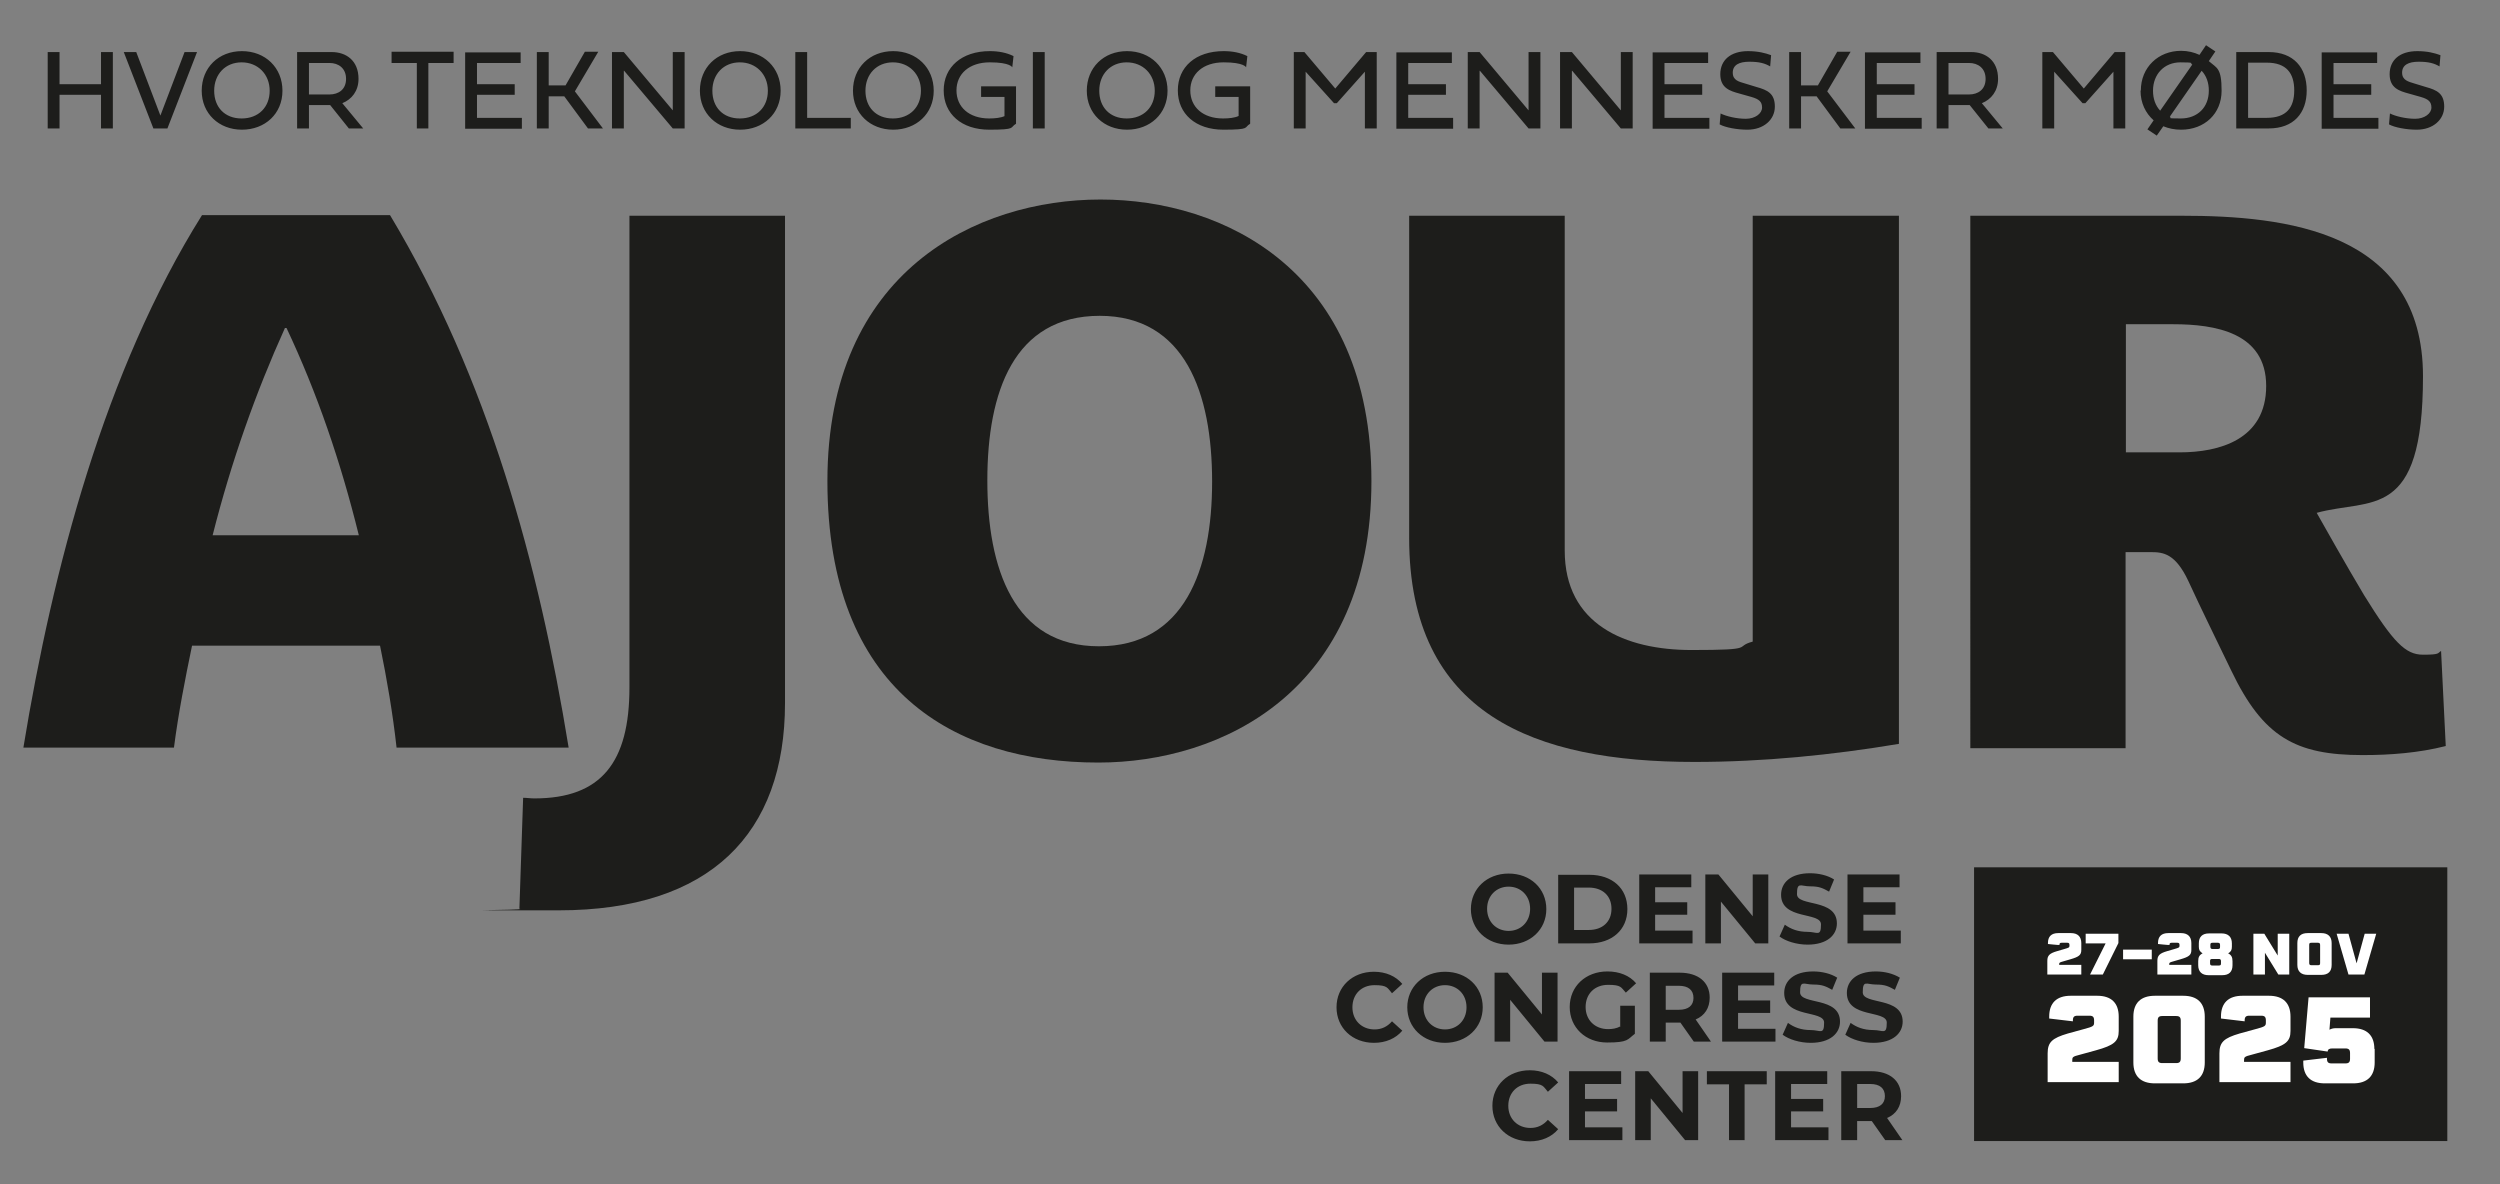 <svg xmlns="http://www.w3.org/2000/svg" viewBox="0 0 801.9 379.9"><rect x="0" y="0" width="801.9" height="379.9" fill="#808080" stroke="none"/><defs><style>      .st0 {        fill: #1d1d1b;      }      .st1 {        fill: #fff;      }    </style></defs><g id="Layer_1"><rect class="st0" x="633.2" y="278.2" width="151.8" height="87.8"></rect><g><path class="st0" d="M36.2,16.7h-3.8v10.3h-13.3v-10.3h-3.8v24.5h3.8v-10.8h13.3v10.8h3.8v-24.5ZM51.5,37.2l-7.8-20.5h-4l9.5,24.5h4.5l9.5-24.5h-4l-7.8,20.5ZM64.7,29.1c0,7.3,5.5,12.5,12.9,12.5s13-5.1,13-12.5-5.5-12.7-13-12.7-12.9,5.3-12.9,12.7M68.7,29.1c0-5.3,3.6-9.1,8.8-9.1s9,3.8,9,9.1-3.6,8.9-9,8.9-8.8-3.6-8.8-8.9M111.9,41.2h4.6l-6.7-8.1c3-1.2,5.2-3.9,5.2-7.8,0-5.9-4-8.6-8.6-8.6h-11.1v24.5h3.8v-7.5h6.8l6,7.5ZM105.7,20.2c2.9,0,5.3,1.7,5.3,5.1s-2.4,5-5.3,5h-6.6v-10.1h6.6ZM133.6,41.2h3.8v-21h8.1v-3.6h-19.9v3.6h8.1v21ZM167.4,37.8h-14.4v-7.4h12.1v-3.4h-12.1v-6.8h14v-3.4h-17.8v24.5h18.2v-3.4ZM176,27.5v-10.8h-3.8v24.5h3.8v-10.3h5l7.6,10.3h4.8l-9-11.9,7.5-12.7h-4.3l-6.2,10.8h-5.4ZM200.2,22.7l15.6,18.5h3.8v-24.5h-3.8v18.7l-15.7-18.7h-3.8v24.5h3.8v-18.5ZM224.5,29.1c0,7.3,5.5,12.5,12.9,12.5s13-5.1,13-12.5-5.5-12.7-13-12.7-12.9,5.3-12.9,12.7M228.5,29.1c0-5.3,3.6-9.1,8.8-9.1s9,3.8,9,9.1-3.6,8.9-9,8.9-8.8-3.6-8.8-8.9M272.9,37.8h-14v-21.1h-3.8v24.5h17.8v-3.4ZM273.6,29.1c0,7.3,5.5,12.5,12.9,12.5s13-5.1,13-12.5-5.5-12.7-13-12.7-12.9,5.3-12.9,12.7M277.6,29.1c0-5.3,3.6-9.1,8.8-9.1s9,3.8,9,9.1-3.6,8.9-9,8.9-8.8-3.6-8.8-8.9M322.3,37.2c-1.2.6-3.2.8-5,.8-6.5,0-10.5-3.7-10.5-9s4.1-9,10.7-9,7.2,1.6,7.2,1.6l.4-3.6c-2.2-1.1-4.8-1.6-7.6-1.6-9,0-14.8,5.1-14.8,12.6s5.7,12.6,14.6,12.6,6.5-.7,8.6-1.9v-12h-11.2v3.4h7.5v6.1ZM335.1,16.7h-3.8v24.5h3.8v-24.5ZM348.6,29.1c0,7.3,5.5,12.5,12.9,12.5s13-5.1,13-12.5-5.5-12.7-13-12.7-12.9,5.3-12.9,12.7M352.6,29.1c0-5.3,3.6-9.1,8.8-9.1s9,3.8,9,9.1-3.6,8.9-9,8.9-8.8-3.6-8.8-8.9M397.3,37.2c-1.2.6-3.2.8-5,.8-6.5,0-10.5-3.7-10.5-9s4.1-9,10.7-9,7.2,1.6,7.2,1.6l.4-3.6c-2.2-1.1-4.8-1.6-7.6-1.6-9,0-14.7,5.1-14.7,12.6s5.7,12.6,14.6,12.6,6.5-.7,8.6-1.9v-12h-11.2v3.4h7.5v6.1ZM428.8,33.1l9-10.1v18.2h3.8v-24.5h-3.4l-9.9,11.7-9.9-11.7h-3.4v24.5h3.8v-18.2l9.1,10.1h.8ZM466.1,37.8h-14.4v-7.4h12.1v-3.4h-12.1v-6.8h14v-3.4h-17.8v24.5h18.2v-3.4ZM474.7,22.7l15.6,18.5h3.8v-24.5h-3.8v18.7l-15.7-18.7h-3.8v24.5h3.8v-18.5ZM504.3,22.7l15.6,18.5h3.8v-24.5h-3.8v18.7l-15.7-18.7h-3.8v24.5h3.8v-18.5ZM548.3,37.8h-14.4v-7.4h12.1v-3.4h-12.1v-6.8h14v-3.4h-17.8v24.5h18.2v-3.4ZM560.7,16.4c-5.6,0-8.9,2.9-8.9,7.4s3.2,5.4,6.1,6.2l3.9,1.1c2.4.7,3.4,1.5,3.4,3.4s-2.2,3.6-5.2,3.6-6.3-.8-8.1-1.7l-.3,3.5c1.8,1,5.6,1.7,8.9,1.7,5.2,0,8.8-3.2,8.8-7.4s-2.3-5.3-5.9-6.3l-3.6-1.1c-2-.6-4-1-4-3.5s2.1-3.5,5.3-3.5,5,.5,6.7,1.5l.3-3.6c-1.9-.7-4.2-1.3-7.5-1.3M577.7,27.5v-10.8h-3.8v24.5h3.8v-10.3h5l7.6,10.3h4.8l-9-11.9,7.5-12.7h-4.3l-6.2,10.8h-5.4ZM616.4,37.8h-14.4v-7.4h12.1v-3.4h-12.1v-6.8h14v-3.4h-17.8v24.5h18.2v-3.4ZM637.8,41.2h4.6l-6.7-8.1c3-1.2,5.2-3.9,5.2-7.8,0-5.9-4-8.6-8.6-8.6h-11.1v24.5h3.8v-7.5h6.8l6,7.5ZM631.6,20.2c2.9,0,5.3,1.7,5.3,5.1s-2.4,5-5.3,5h-6.6v-10.1h6.6ZM668.9,33.1l9-10.1v18.2h3.8v-24.5h-3.4l-9.9,11.7-9.9-11.7h-3.4v24.5h3.8v-18.2l9.1,10.1h.8ZM686.6,29.1c0,3.9,1.6,7.2,4.2,9.5l-2,2.9,3,2,2.1-3c1.7.7,3.6,1.1,5.7,1.1,7.5,0,13-5.1,13-12.5s-1.5-7.2-4.1-9.5l2.1-3.1-3-2-2.1,3.1c-1.7-.8-3.7-1.3-5.9-1.3-7.3,0-12.9,5.3-12.9,12.7M690.6,29.1c0-5.3,3.6-9.1,8.8-9.1s2.7.3,3.8.7l-10.3,14.8c-1.5-1.6-2.3-3.8-2.3-6.4M708.5,29.1c0,5.3-3.6,8.9-9,8.9s-2.5-.2-3.5-.6l10.2-14.7c1.5,1.6,2.3,3.8,2.3,6.3M717.3,16.7v24.5h10.4c8,0,12.2-4.9,12.2-12.2s-4.2-12.3-12.2-12.3h-10.4ZM727.1,37.8h-6v-17.7h6c6.3,0,8.8,3.4,8.8,8.9s-2.5,8.8-8.8,8.8M762.9,37.8h-14.4v-7.4h12.1v-3.4h-12.1v-6.8h14v-3.4h-17.8v24.5h18.2v-3.4ZM775.4,16.4c-5.7,0-8.9,2.9-8.9,7.4s3.2,5.4,6.1,6.2l3.9,1.1c2.4.7,3.4,1.5,3.4,3.4s-2.2,3.6-5.2,3.6-6.3-.8-8.1-1.7l-.3,3.5c1.8,1,5.6,1.7,8.9,1.7,5.2,0,8.8-3.2,8.8-7.4s-2.3-5.3-5.9-6.3l-3.6-1.1c-1.9-.6-4-1-4-3.5s2.1-3.5,5.3-3.5,5,.5,6.7,1.5l.3-3.6c-1.9-.7-4.2-1.3-7.5-1.3"></path><path class="st0" d="M201.8,69.2h50v156.3c0,41.9-24,66.5-72.6,66.5s-8.7,0-12.6-.5l1.2-35.6c1.2,0,2.4.2,3.6.2,21.5,0,30.5-11.6,30.5-35.6V69.2Z"></path><path class="st0" d="M352.3,244.6c-46.2,0-86.9-23-86.9-90.3s47.9-90.3,87.6-90.3,86.9,23,86.9,90.3-47.9,90.3-87.6,90.3M352.8,101.3c-27.6,0-36.1,24.4-36.1,52.8s8.5,53.2,35.8,53.2,36.3-24.4,36.3-52.8-8.7-53.2-36.1-53.2"></path><path class="st0" d="M543.5,244.4c-51.1,0-91.5-15-91.5-71.9v-103.3h49.9v107.4c0,23.7,19.4,31.9,40.7,31.9s13.3-1,19.6-2.7V69.2h46.9v169.4c-21.5,3.6-43.6,5.8-65.6,5.8"></path><path class="st0" d="M757.8,242.2c-21.5,0-31.9-5.8-42.1-27.1-4.1-8.5-9.9-20.3-13.8-28.8-4.1-8.7-8-9.2-11.9-9.2h-8.2v62.9h-49.8V69.2h67.8c33.2,0,77.4,4.8,77.4,51.5s-16.7,39-34.1,43.8c2.2,3.9,9.4,16.7,15.2,26.4,9.4,15.2,13.3,19.1,18.9,19.1s4.6-.5,5.8-1.2l1.5,30.5c-8.7,2.2-17.7,2.9-26.6,2.9M697.1,104h-15.2v41.1h17.2c12.8,0,27.8-4.1,27.8-21.3s-16.5-19.8-29.8-19.8"></path><path class="st0" d="M127.2,239.8c-1.2-10.9-3.1-22-5.3-32.7h-60.3c-2.2,10.6-4.4,21.8-5.8,32.7H7.5c9.4-57.3,26.1-121,57.3-170.8h60.3c31.5,52.5,47.7,111.8,57.3,170.8h-55.2ZM91.9,105.2h-.5c-9.4,20.8-17.2,42.8-23.2,66.5h46.9c-5.8-23.5-13.3-45.5-23.2-66.5"></path><path class="st0" d="M490.7,366.1c3.8,0,7-1.4,9.1-3.9l-3.3-3c-1.5,1.7-3.3,2.6-5.6,2.6-4.1,0-7.1-2.9-7.1-7.1s2.9-7.1,7.1-7.1,4.1.9,5.6,2.6l3.3-3c-2.1-2.5-5.3-3.9-9.1-3.9-6.9,0-12,4.8-12,11.4s5.1,11.4,12,11.4M508.4,361.6v-5.1h10.3v-4h-10.3v-4.8h11.6v-4.1h-16.7v22.1h17.1v-4.1h-12ZM539.7,343.6v13.4l-11-13.4h-4.2v22.1h5v-13.4l11,13.4h4.2v-22.1h-5ZM554.5,365.7h5.1v-17.9h7.1v-4.2h-19.2v4.2h7.1v17.9ZM574.5,361.6v-5.1h10.3v-4h-10.3v-4.8h11.6v-4.1h-16.7v22.1h17.1v-4.1h-12ZM610.2,365.7l-4.9-7.1c2.9-1.2,4.5-3.7,4.5-7,0-5-3.7-8-9.6-8h-9.6v22.1h5.1v-6.1h4.7l4.3,6.1h5.5ZM604.6,351.6c0,2.4-1.6,3.8-4.7,3.8h-4.2v-7.7h4.2c3.1,0,4.7,1.4,4.7,3.9"></path><path class="st0" d="M440.7,334.5c3.8,0,7-1.4,9.1-3.9l-3.3-3c-1.5,1.7-3.3,2.6-5.6,2.6-4.1,0-7.1-2.9-7.1-7.1s2.9-7.1,7.1-7.1,4.1.9,5.6,2.6l3.3-3c-2.1-2.5-5.3-3.9-9.1-3.9-6.9,0-12,4.8-12,11.4s5.1,11.4,12,11.4M463.5,334.5c6.9,0,12.1-4.8,12.1-11.4s-5.1-11.4-12.1-11.4-12.1,4.9-12.1,11.4,5.1,11.4,12.1,11.4M463.5,330.2c-3.9,0-6.9-2.9-6.9-7.1s3-7.1,6.9-7.1,6.9,2.9,6.9,7.1-3,7.1-6.9,7.1M494.6,312v13.4l-11-13.4h-4.2v22.1h5v-13.4l11,13.4h4.2v-22.1h-5ZM519.8,329.2c-1.3.7-2.6.9-4,.9-4.2,0-7.2-2.9-7.2-7.1s2.9-7.1,7.2-7.1,4.1.8,5.7,2.5l3.3-3c-2.1-2.5-5.4-3.8-9.2-3.8-7,0-12.1,4.8-12.1,11.4s5.1,11.4,12,11.4,6.5-1,8.9-2.8v-9h-4.7v6.5ZM548.8,334.1l-4.9-7.1c2.9-1.2,4.5-3.7,4.5-7,0-5-3.7-8-9.6-8h-9.6v22.1h5.1v-6.1h4.7l4.3,6.1h5.5ZM543.2,320.1c0,2.4-1.6,3.8-4.7,3.8h-4.2v-7.7h4.2c3.1,0,4.7,1.4,4.7,3.9M557.5,330v-5.1h10.3v-4h-10.3v-4.8h11.6v-4.1h-16.7v22.1h17.1v-4.1h-12ZM580.8,334.5c6.3,0,9.4-3.1,9.4-6.8,0-8.1-12.8-5.3-12.8-9.4s1.2-2.5,4.2-2.5,4.1.6,6.1,1.7l1.6-3.9c-2-1.3-4.9-2-7.7-2-6.3,0-9.3,3.1-9.3,6.9,0,8.2,12.8,5.4,12.8,9.5s-1.2,2.4-4.3,2.4-5.4-.9-7.3-2.3l-1.7,3.8c2,1.5,5.5,2.6,9,2.6M600.9,334.5c6.3,0,9.4-3.1,9.4-6.8,0-8.1-12.8-5.3-12.8-9.4s1.2-2.5,4.2-2.5,4.1.6,6.1,1.7l1.6-3.9c-2.1-1.3-4.9-2-7.7-2-6.3,0-9.3,3.1-9.3,6.9,0,8.2,12.8,5.4,12.8,9.5s-1.2,2.4-4.3,2.4-5.4-.9-7.3-2.3l-1.7,3.8c2,1.5,5.5,2.6,9,2.6"></path><path class="st0" d="M483.9,303c6.9,0,12.1-4.8,12.1-11.4s-5.1-11.4-12.1-11.4-12.1,4.9-12.1,11.4,5.1,11.4,12.1,11.4M483.9,298.6c-3.9,0-6.9-2.9-6.9-7.1s3-7.1,6.9-7.1,6.9,2.9,6.9,7.1-3,7.1-6.9,7.1M499.8,302.6h10c7.2,0,12.2-4.3,12.2-11s-4.9-11-12.2-11h-10v22.1ZM504.9,298.4v-13.7h4.7c4.4,0,7.3,2.6,7.3,6.8s-2.9,6.8-7.3,6.8h-4.7ZM530.9,298.5v-5.1h10.3v-4h-10.3v-4.8h11.6v-4.1h-16.7v22.1h17.1v-4.1h-12ZM562.2,280.5v13.4l-11-13.4h-4.2v22.1h5v-13.4l11,13.4h4.2v-22.1h-5ZM579.8,303c6.3,0,9.4-3.1,9.4-6.8,0-8.1-12.8-5.3-12.8-9.4s1.2-2.5,4.2-2.5,4.1.6,6.1,1.7l1.6-3.9c-2-1.3-4.9-2-7.7-2-6.3,0-9.3,3.1-9.3,6.9,0,8.2,12.8,5.4,12.8,9.5s-1.2,2.4-4.3,2.4-5.4-.9-7.3-2.3l-1.7,3.8c2,1.5,5.5,2.6,9,2.6M597.7,298.5v-5.1h10.3v-4h-10.3v-4.8h11.6v-4.1h-16.7v22.1h17.1v-4.1h-12Z"></path></g></g><g id="Layer_2"><g><path class="st1" d="M667.6,309.5v3.1h-10.9v-4.4c0-1.7.7-2.4,3.1-3.1l2.4-.7c1.4-.4,1.6-.5,1.6-1v-.3c0-.5-.2-.7-.7-.7h-1.8c-.6,0-.7.2-.7.7h0c0,.1-3.7-.3-3.7-.3,0,0,0,0,0-.3,0-2.1,1.1-3.2,3.3-3.2h4.1c2.1,0,3.3,1.1,3.3,3.2v2.2c0,1.6-.7,2.2-3.5,3l-2.4.7c-1.1.3-1.2.4-1.2.9v.2h7.3Z"></path><path class="st1" d="M679.5,299.5v3l-5,10.1h-4.1l5-10h-6.4v-3.1h10.5Z"></path><path class="st1" d="M681,304.6h9.2v3.1h-9.2v-3.1Z"></path><path class="st1" d="M702.9,309.5v3.1h-10.9v-4.4c0-1.7.7-2.4,3.1-3.1l2.4-.7c1.4-.4,1.6-.5,1.6-1v-.3c0-.5-.2-.7-.7-.7h-1.8c-.6,0-.7.2-.7.7h0c0,.1-3.7-.3-3.7-.3,0,0,0,0,0-.3,0-2.1,1.1-3.2,3.3-3.2h4.1c2.1,0,3.3,1.1,3.3,3.2v2.2c0,1.6-.7,2.2-3.5,3l-2.4.7c-1.1.3-1.2.4-1.2.9v.2h7.3Z"></path><path class="st1" d="M716.1,308.3v1.3c0,2.1-1.1,3.2-3.3,3.2h-4.4c-2.1,0-3.3-1.1-3.3-3.2v-1.3c0-1.3.4-2,1.4-2.5-.9-.6-1.2-1.1-1.2-2.1v-1.1c0-2.1,1.1-3.2,3.3-3.2h4c2.1,0,3.3,1.1,3.3,3.2v1.1c0,1-.3,1.6-1.2,2.1,1,.5,1.4,1.2,1.4,2.5ZM712.4,308.3c0-.5-.2-.7-.7-.7h-2.1c-.6,0-.7.2-.7.7v.7c0,.5.2.7.7.7h2.1c.6,0,.7-.2.7-.7v-.7ZM709,303.7c0,.5.2.7.7.7h1.7c.6,0,.7-.2.7-.7v-.6c0-.5-.2-.7-.7-.7h-1.7c-.6,0-.7.2-.7.7v.6Z"></path><path class="st1" d="M734.3,299.5v13.1h-3.5l-4.3-7v7h-3.7v-13.1h3.5l4.3,7v-7h3.7Z"></path><path class="st1" d="M747.9,302.5v7c0,2.1-1.1,3.2-3.3,3.2h-4.4c-2.1,0-3.3-1.1-3.3-3.2v-7c0-2.1,1.1-3.2,3.3-3.2h4.4c2.1,0,3.3,1.1,3.3,3.2ZM743.5,302.4h-2.1c-.6,0-.7.2-.7.7v5.8c0,.5.2.7.7.7h2.1c.6,0,.7-.2.7-.7v-5.8c0-.5-.2-.7-.7-.7Z"></path><path class="st1" d="M762.2,299.5l-3.8,13.1h-5.1l-3.8-13.1h3.8l2.6,9.5,2.6-9.5h3.8Z"></path></g><g><path class="st1" d="M679.6,340.6v6.5h-22.8v-9.2c0-3.6,1.4-4.9,6.5-6.4l5.1-1.4c3-.8,3.3-1,3.3-2.1v-.7c0-1.1-.4-1.5-1.5-1.5h-3.8c-1.1,0-1.5.4-1.5,1.5v.3l-7.6-.9c0-.2,0-.2,0-.6,0-4.4,2.4-6.7,6.9-6.7h8.5c4.5,0,6.9,2.3,6.9,6.7v4.6c0,3.3-1.5,4.6-7.3,6.2l-5.1,1.4c-2.4.6-2.5.8-2.5,1.8v.5h15.1Z"></path><path class="st1" d="M707.2,326.1v14.7c0,4.4-2.4,6.7-6.9,6.7h-9.1c-4.5,0-6.9-2.3-6.9-6.7v-14.7c0-4.4,2.4-6.7,6.9-6.7h9.1c4.5,0,6.9,2.3,6.9,6.7ZM698,325.9h-4.4c-1.1,0-1.5.4-1.5,1.5v12.1c0,1.1.4,1.5,1.5,1.5h4.4c1.1,0,1.5-.4,1.5-1.5v-12.1c0-1.1-.4-1.5-1.5-1.5Z"></path><path class="st1" d="M734.7,340.6v6.5h-22.8v-9.2c0-3.6,1.4-4.9,6.5-6.4l5.1-1.4c3-.8,3.3-1,3.3-2.1v-.7c0-1.1-.4-1.5-1.5-1.5h-3.8c-1.1,0-1.5.4-1.5,1.5v.3l-7.6-.9c0-.2,0-.2,0-.6,0-4.4,2.4-6.7,6.9-6.7h8.5c4.5,0,6.9,2.3,6.9,6.7v4.6c0,3.3-1.5,4.6-7.3,6.2l-5.1,1.4c-2.4.6-2.5.8-2.5,1.8v.5h15.1Z"></path><path class="st1" d="M761.7,336.4v4.4c0,4.4-2.4,6.7-6.9,6.7h-9.1c-4.5,0-6.9-2.3-6.9-6.7s0-.5,0-.6l7.6-.9v.3c0,1.1.4,1.5,1.5,1.5h4.4c1.1,0,1.5-.4,1.5-1.5v-1.8c0-1.1-.4-1.5-1.5-1.5h-4.2c-1,0-1.4.3-1.5,1l-7.5-1.1,1.4-16.3h19.7v6.5h-12.7l-.3,3.9c.5-.3,1.2-.5,2-.5h5.5c4.5,0,6.9,2.3,6.9,6.7Z"></path></g></g></svg>